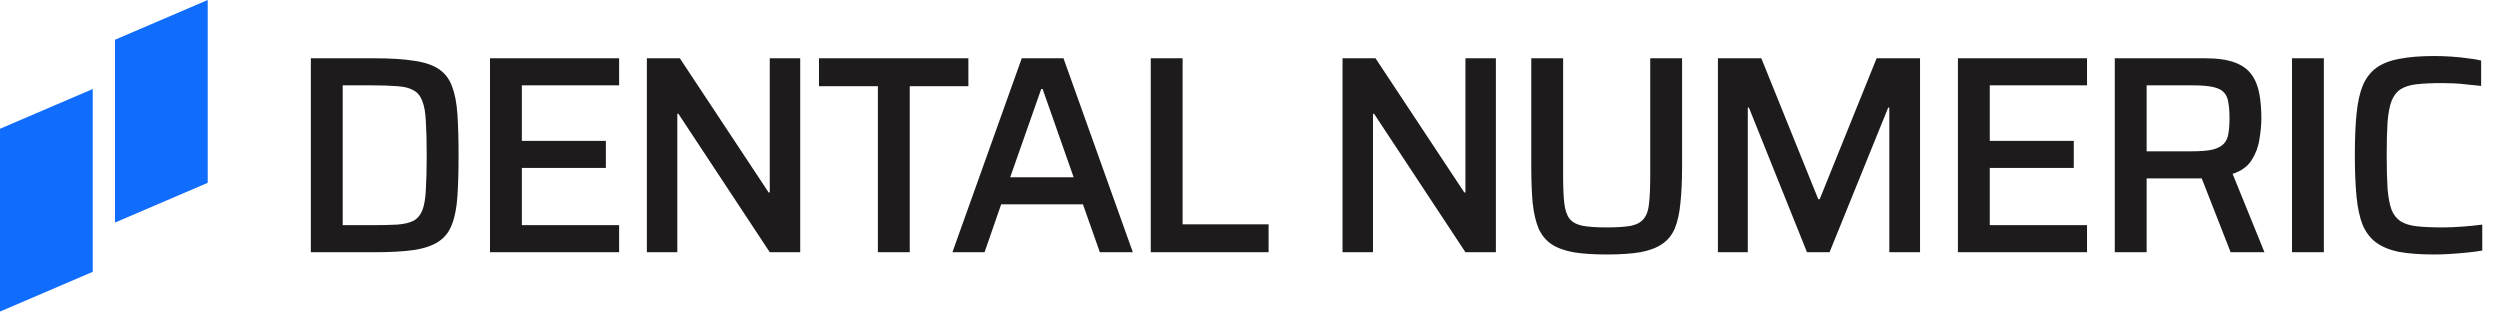 <svg width="337" height="42" viewBox="0 0 337 42" fill="none" xmlns="http://www.w3.org/2000/svg">
<path d="M15.5 5.357L28 0V24.643L15.5 30V5.357Z" fill="#0F6CFC"/>
<path d="M0 17.357L12.5 12V36.643L0 42V17.357Z" fill="#0F6CFC"/>
<path d="M41.902 34V7.856H50.452C52.656 7.856 54.454 7.97 55.848 8.198C57.266 8.401 58.381 8.781 59.192 9.338C60.002 9.895 60.585 10.668 60.94 11.656C61.32 12.644 61.56 13.898 61.662 15.418C61.763 16.938 61.814 18.775 61.814 20.928C61.814 23.081 61.763 24.918 61.662 26.438C61.56 27.958 61.32 29.212 60.94 30.2C60.585 31.188 60.002 31.961 59.192 32.518C58.381 33.075 57.266 33.468 55.848 33.696C54.454 33.899 52.656 34 50.452 34H41.902ZM46.196 30.352H50.072C51.49 30.352 52.656 30.327 53.568 30.276C54.505 30.2 55.24 30.023 55.772 29.744C56.304 29.44 56.696 28.959 56.95 28.3C57.203 27.641 57.355 26.717 57.406 25.526C57.482 24.31 57.52 22.777 57.52 20.928C57.52 19.079 57.482 17.559 57.406 16.368C57.355 15.177 57.19 14.253 56.912 13.594C56.658 12.91 56.253 12.429 55.696 12.15C55.164 11.846 54.442 11.669 53.53 11.618C52.618 11.542 51.465 11.504 50.072 11.504H46.196V30.352ZM66.052 34V7.856H83.457V11.504H70.347V18.99H81.671V22.638H70.347V30.352H83.457V34H66.052ZM87.197 34V7.856H91.643L103.613 25.944H103.765V7.856H107.869V34H103.765L91.453 15.342H91.301V34H87.197ZM118.34 34V11.618H110.398V7.856H130.538V11.618H122.634V34H118.34ZM128.386 34L137.734 7.856H143.358L152.706 34H148.26L145.98 27.54H134.96L132.718 34H128.386ZM136.176 23.892H144.726L140.546 11.998H140.356L136.176 23.892ZM155.122 34V7.856H159.416V30.238H171.006V34H155.122ZM180.973 34V7.856H185.419L197.389 25.944H197.541V7.856H201.645V34H197.541L185.229 15.342H185.077V34H180.973ZM216.599 34.304C214.801 34.304 213.293 34.203 212.077 34C210.861 33.772 209.873 33.405 209.113 32.898C208.379 32.391 207.809 31.695 207.403 30.808C207.023 29.896 206.757 28.756 206.605 27.388C206.479 26.02 206.415 24.373 206.415 22.448V7.856H210.709V23.778C210.709 25.247 210.76 26.438 210.861 27.35C210.963 28.262 211.191 28.959 211.545 29.44C211.9 29.921 212.483 30.251 213.293 30.428C214.104 30.58 215.206 30.656 216.599 30.656C218.018 30.656 219.12 30.58 219.905 30.428C220.691 30.251 221.261 29.921 221.615 29.44C221.995 28.959 222.223 28.262 222.299 27.35C222.401 26.438 222.451 25.247 222.451 23.778V7.856H226.745V22.448C226.745 24.373 226.669 26.02 226.517 27.388C226.391 28.756 226.137 29.896 225.757 30.808C225.377 31.695 224.807 32.391 224.047 32.898C223.313 33.405 222.337 33.772 221.121 34C219.905 34.203 218.398 34.304 216.599 34.304ZM231.575 34V7.856H237.427L245.103 26.856H245.293L252.969 7.856H258.821V34H254.679V14.506H254.527L246.623 34H243.583L235.755 14.506H235.603V34H231.575ZM263.927 34V7.856H281.331V11.504H268.221V18.99H279.545V22.638H268.221V30.352H281.331V34H263.927ZM285.072 34V7.856H297.27C298.917 7.856 300.247 8.046 301.26 8.426C302.273 8.806 303.033 9.363 303.54 10.098C304.047 10.807 304.389 11.669 304.566 12.682C304.743 13.67 304.832 14.759 304.832 15.95C304.832 16.811 304.743 17.761 304.566 18.8C304.414 19.813 304.059 20.751 303.502 21.612C302.97 22.448 302.121 23.056 300.956 23.436L305.25 34H300.69L296.51 23.322L297.612 23.892C297.435 23.968 297.219 24.019 296.966 24.044C296.738 24.044 296.459 24.044 296.13 24.044H289.366V34H285.072ZM289.366 20.396H295.446C296.637 20.396 297.574 20.32 298.258 20.168C298.942 19.991 299.449 19.725 299.778 19.37C300.107 19.015 300.31 18.559 300.386 18.002C300.487 17.445 300.538 16.761 300.538 15.95C300.538 15.114 300.487 14.417 300.386 13.86C300.31 13.277 300.12 12.821 299.816 12.492C299.512 12.137 299.018 11.884 298.334 11.732C297.675 11.58 296.763 11.504 295.598 11.504H289.366V20.396ZM308.963 34V7.856H313.257V34H308.963ZM328.149 34.304C326.274 34.304 324.704 34.19 323.437 33.962C322.17 33.709 321.132 33.291 320.321 32.708C319.536 32.125 318.928 31.34 318.497 30.352C318.092 29.339 317.813 28.059 317.661 26.514C317.509 24.969 317.433 23.107 317.433 20.928C317.433 18.749 317.509 16.887 317.661 15.342C317.813 13.797 318.092 12.53 318.497 11.542C318.928 10.529 319.536 9.731 320.321 9.148C321.132 8.565 322.17 8.16 323.437 7.932C324.704 7.679 326.274 7.552 328.149 7.552C328.884 7.552 329.631 7.577 330.391 7.628C331.176 7.679 331.924 7.755 332.633 7.856C333.342 7.932 333.95 8.033 334.457 8.16V11.58C333.824 11.504 333.19 11.441 332.557 11.39C331.949 11.314 331.354 11.263 330.771 11.238C330.188 11.213 329.682 11.2 329.251 11.2C327.858 11.2 326.705 11.251 325.793 11.352C324.881 11.453 324.146 11.681 323.589 12.036C323.057 12.391 322.652 12.923 322.373 13.632C322.12 14.316 321.942 15.253 321.841 16.444C321.765 17.635 321.727 19.129 321.727 20.928C321.727 22.701 321.765 24.196 321.841 25.412C321.942 26.603 322.12 27.553 322.373 28.262C322.652 28.946 323.057 29.465 323.589 29.82C324.146 30.175 324.881 30.403 325.793 30.504C326.705 30.605 327.858 30.656 329.251 30.656C330.087 30.656 330.999 30.618 331.987 30.542C333 30.466 333.874 30.377 334.609 30.276V33.772C334.052 33.873 333.393 33.962 332.633 34.038C331.898 34.114 331.138 34.177 330.353 34.228C329.593 34.279 328.858 34.304 328.149 34.304Z" fill="#1D1B1C"/>
</svg>
